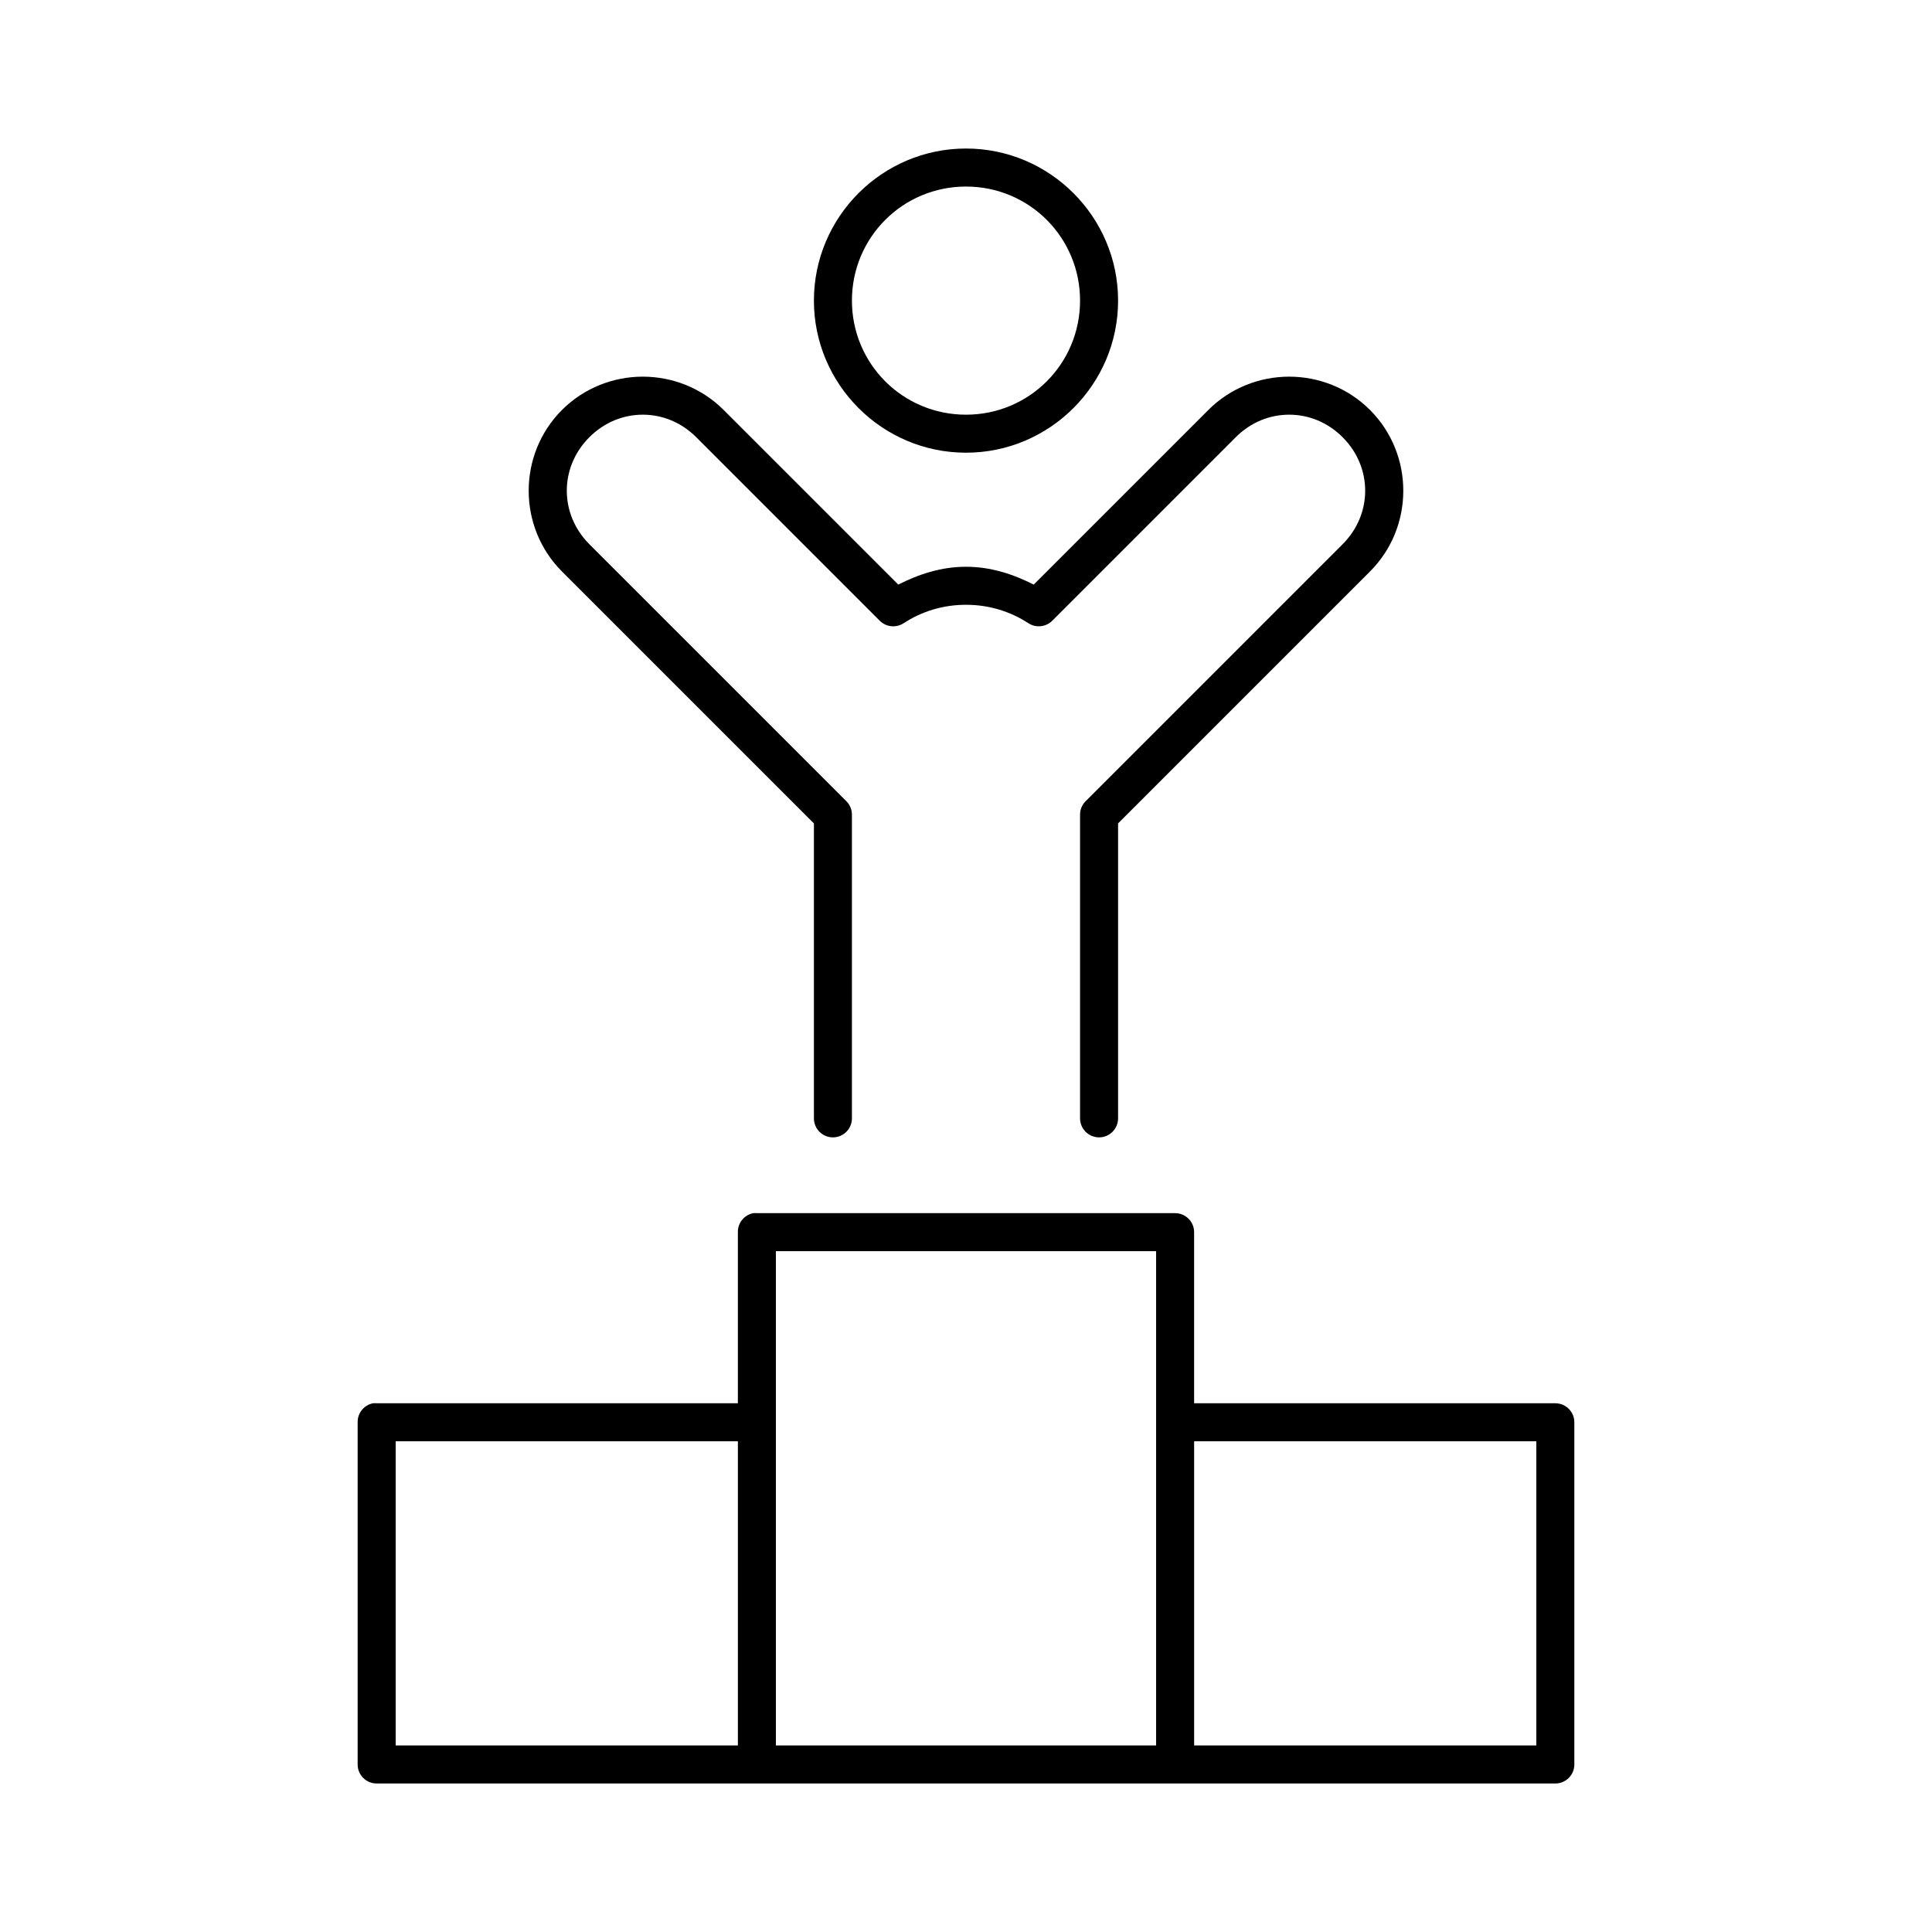 <?xml version="1.0" encoding="UTF-8"?>
<!-- Uploaded to: ICON Repo, www.svgrepo.com, Generator: ICON Repo Mixer Tools -->
<svg fill="#000000" width="800px" height="800px" version="1.1" viewBox="144 144 512 512" xmlns="http://www.w3.org/2000/svg">
 <path d="m400 183.36c-22.203 0-40.305 18.105-40.305 40.305 0 22.199 18.102 40.305 40.305 40.305 22.199 0 40.305-18.105 40.305-40.305 0-22.199-18.105-40.305-40.305-40.305zm0 10.078c16.754 0 30.227 13.473 30.227 30.227 0 16.754-13.473 30.23-30.227 30.23-16.758 0-30.23-13.477-30.23-30.23 0-16.754 13.473-30.227 30.23-30.227zm-85.648 50.379c-7.727 0-15.527 2.934-21.414 8.816-11.773 11.777-11.773 31.051 0 42.824l66.758 66.754v78.094c-0.02 1.348 0.5 2.648 1.449 3.606 0.945 0.961 2.238 1.504 3.586 1.504 1.352 0 2.641-0.543 3.59-1.504 0.945-0.957 1.469-2.258 1.449-3.606v-80.297c0.031-1.348-0.48-2.652-1.418-3.621l-68.172-68.172c-7.961-7.961-7.961-20.379 0-28.34 3.984-3.981 9.02-5.981 14.172-5.981 5.152 0 10.188 2 14.168 5.981l48.648 48.652c1.691 1.664 4.312 1.926 6.301 0.629 4.742-3.09 10.387-4.883 16.531-4.883 6.141 0 11.785 1.793 16.531 4.883 1.984 1.297 4.606 1.035 6.297-0.629l48.648-48.652c3.984-3.981 9.016-5.981 14.168-5.981 5.156 0 10.188 2 14.172 5.981 7.961 7.961 7.961 20.379 0 28.34l-68.172 68.172c-0.938 0.969-1.449 2.273-1.418 3.621v80.297c-0.02 1.348 0.504 2.648 1.449 3.606 0.949 0.961 2.242 1.504 3.59 1.504s2.641-0.543 3.586-1.504c0.949-0.957 1.473-2.258 1.453-3.606v-78.094l66.754-66.754c11.773-11.773 11.773-31.047 0-42.824-5.887-5.883-13.688-8.816-21.414-8.816-7.723 0-15.523 2.934-21.41 8.816l-46.289 46.289c-5.469-2.773-11.395-4.723-17.945-4.723s-12.48 1.949-17.949 4.723l-46.289-46.289c-5.883-5.883-13.684-8.816-21.41-8.816zm29.285 221.68c-2.41 0.461-4.137 2.59-4.094 5.039v45.344h-95.727c-0.312-0.031-0.629-0.031-0.945 0-2.406 0.461-4.137 2.586-4.09 5.039v90.684c0 2.785 2.254 5.039 5.035 5.039h312.36c2.781 0 5.039-2.254 5.039-5.039v-90.684c0-2.785-2.258-5.039-5.039-5.039h-95.723v-45.344c0-2.781-2.258-5.039-5.039-5.039h-110.84c-0.312-0.027-0.629-0.027-0.941 0zm5.981 10.078h100.76v130.99h-100.76zm-100.76 50.379h90.688v80.609h-90.688zm211.6 0h90.684v80.609h-90.684z"/>
</svg>